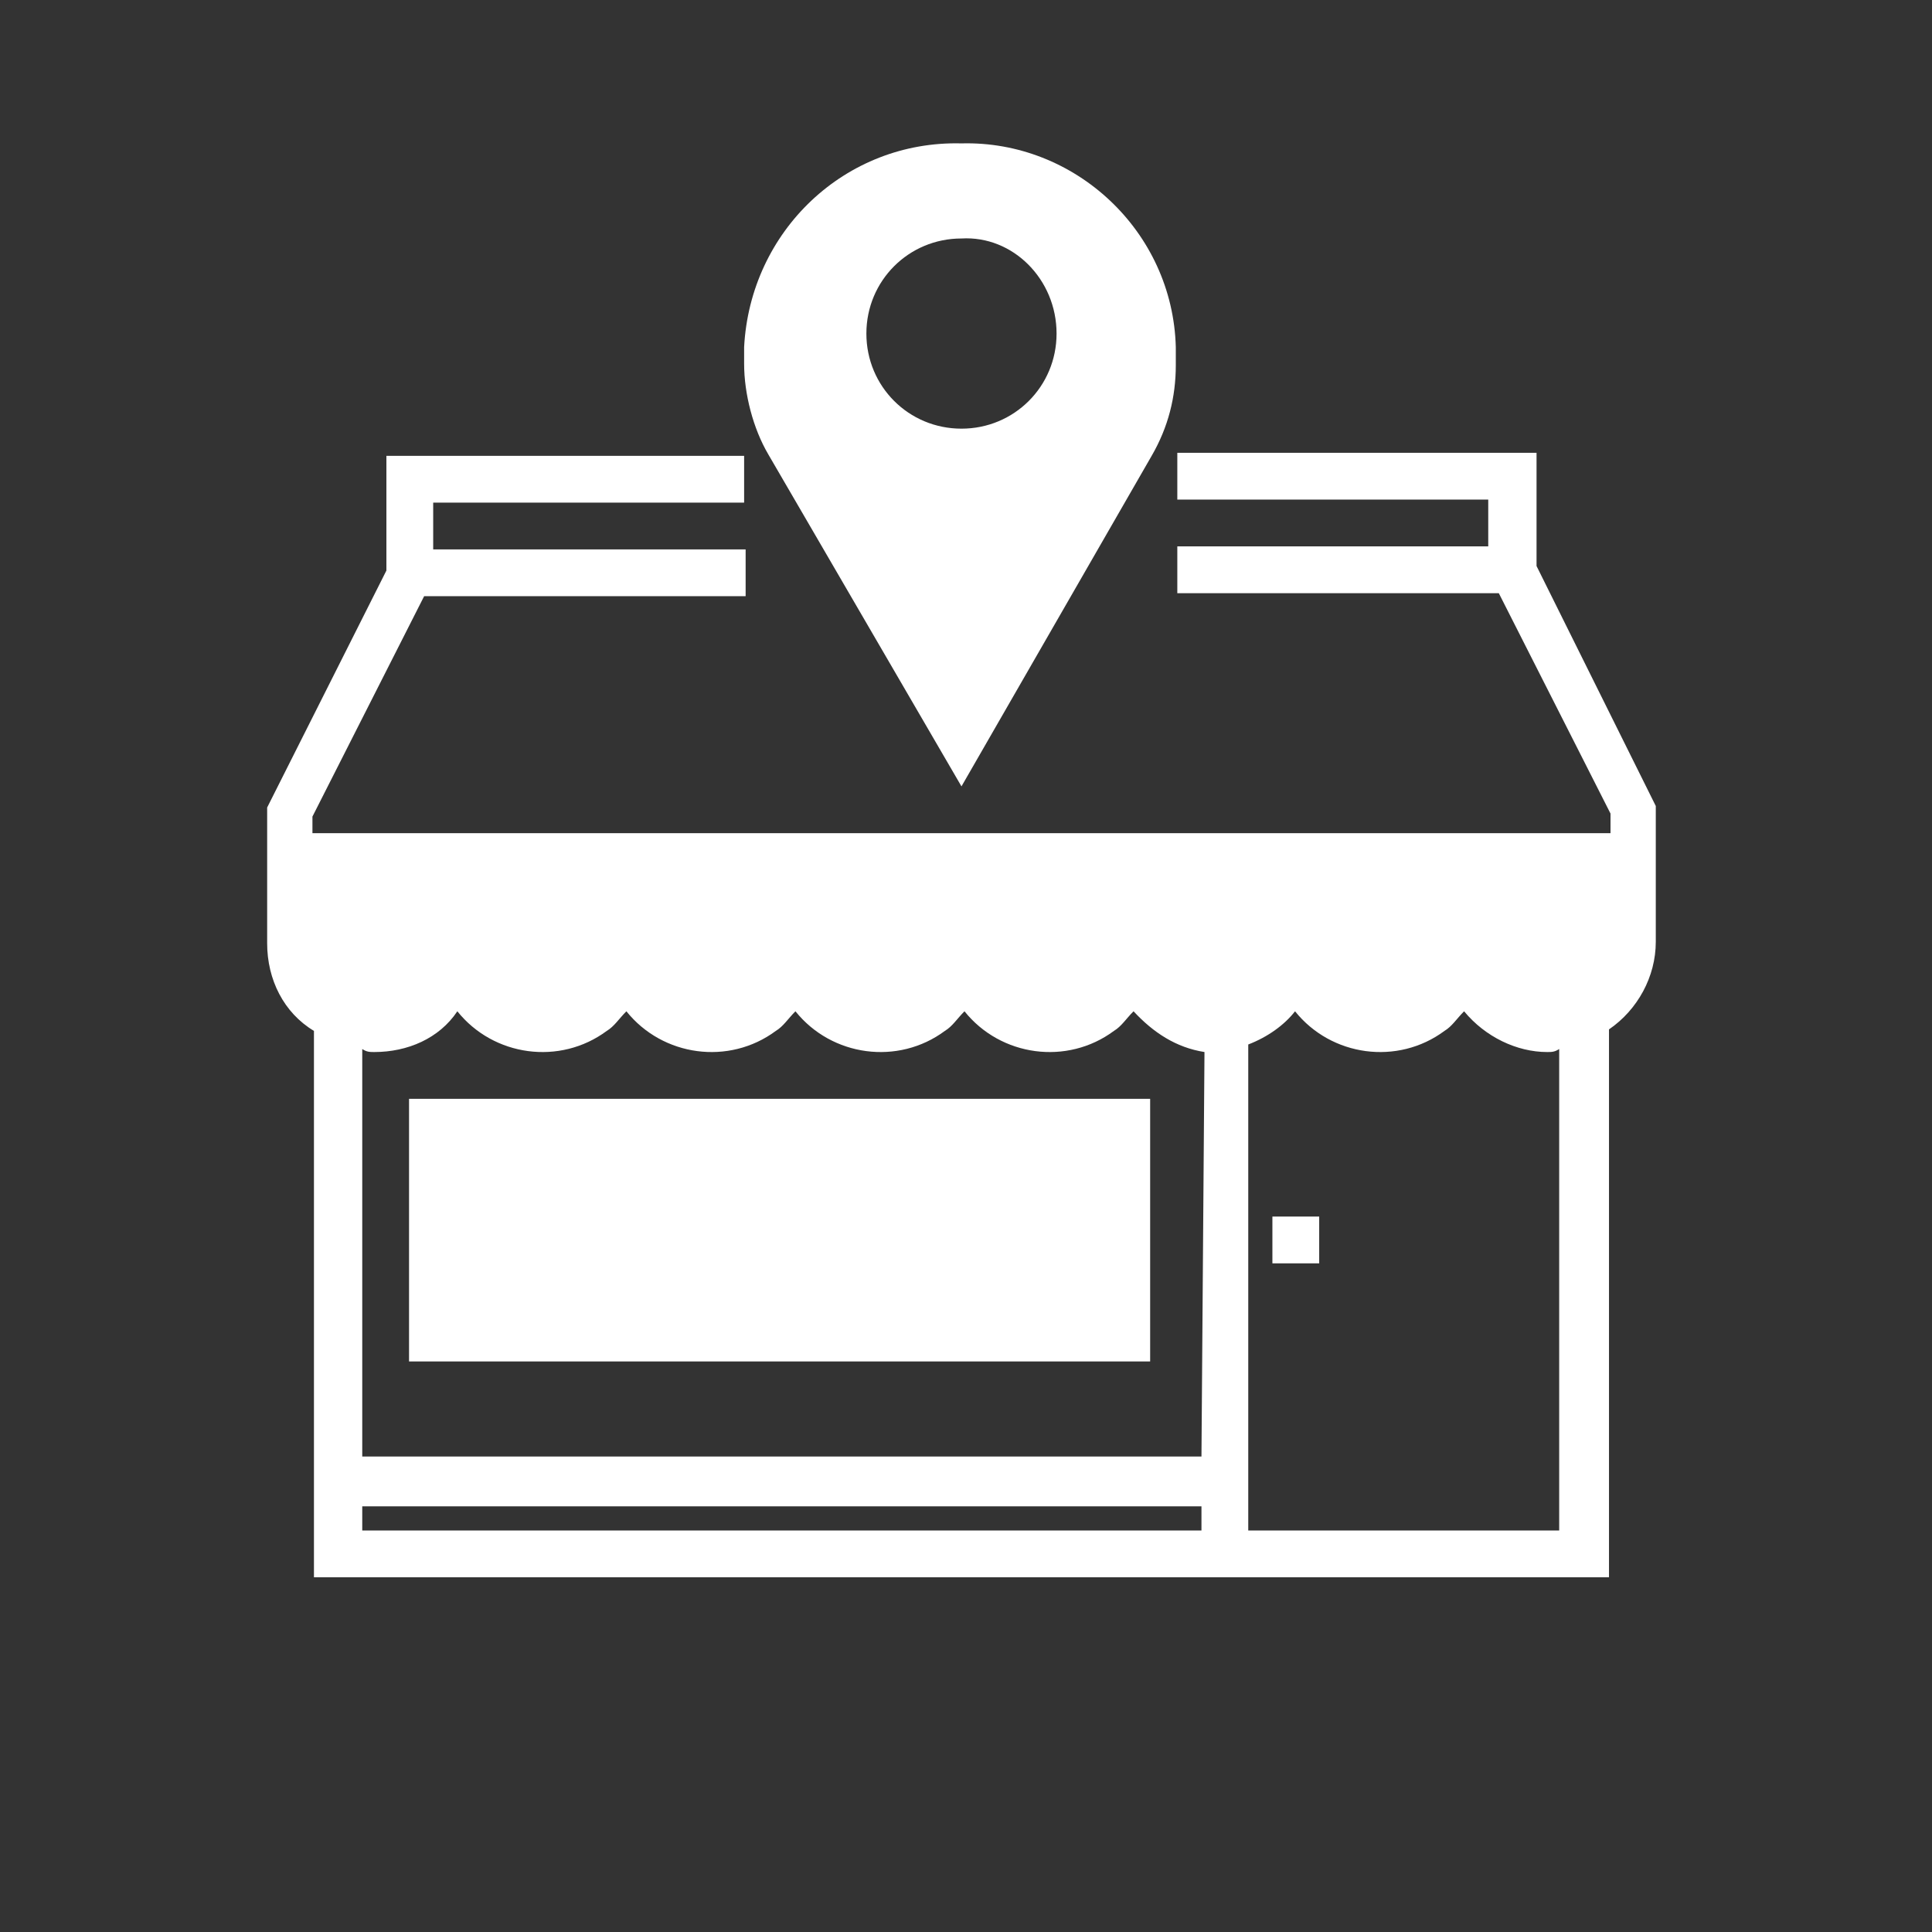 <?xml version="1.0" encoding="UTF-8"?> <!-- Generator: Adobe Illustrator 25.3.1, SVG Export Plug-In . SVG Version: 6.00 Build 0) --> <svg xmlns="http://www.w3.org/2000/svg" xmlns:xlink="http://www.w3.org/1999/xlink" version="1.1" id="Layer_1" x="0px" y="0px" viewBox="0 0 128 128" style="enable-background:new 0 0 128 128;" xml:space="preserve"><rect x="0" y="0" width="128" height="128" fill="#333333" stroke="none"/> <style type="text/css"> .st0{fill:#FFFFFF;} </style> <path class="st0" d="M63.7,9.5C56,9.3,49.7,15.3,49.3,23v1.1c0,2,0.6,4.3,1.6,6l12.8,22l12.6-21.9c1.1-1.9,1.6-3.9,1.6-6V23 C77.7,15.3,71.2,9.3,63.7,9.5z M70,22.1c0,3.5-2.8,6.3-6.3,6.3c-3.5,0-6.3-2.8-6.3-6.3s2.8-6.3,6.3-6.3C67.1,15.6,70,18.5,70,22.1 C70,21.9,70,21.9,70,22.1z"></path> <g id="Layer_2_1_"> <g id="TA_Page"> <path class="st0" d="M84.3,80.6h3.1v3.1h-3.1V80.6z"></path> <path class="st0" d="M101.8,37.5V30H78v3.1h20.6v3.1H78v3.1h21.3l7.4,14.6v1.3h-86v-1.1l7.4-14.6h21.3v-3.1H28.7v-3.1h20.6v-3.1 H25.6v7.6l-7.9,15.7v9c0,2.4,1.1,4.6,3.1,5.8v36.2h85.8V68.2c1.9-1.3,3.1-3.5,3.1-5.8v-9L101.8,37.5z M79.6,101.4H24v-1.6h55.6 V101.4z M79.6,96.5H24V69.5c0.3,0.2,0.5,0.2,0.8,0.2c2.2,0,4.3-0.9,5.5-2.7c2.4,3,6.8,3.6,9.9,1.3c0.5-0.3,0.8-0.8,1.3-1.3 c2.4,3,6.8,3.6,9.9,1.3c0.5-0.3,0.8-0.8,1.3-1.3c2.4,3,6.8,3.6,9.9,1.3c0.5-0.3,0.8-0.8,1.3-1.3c2.4,3,6.8,3.6,9.9,1.3 c0.5-0.3,0.8-0.8,1.3-1.3c1.3,1.4,2.8,2.4,4.7,2.7L79.6,96.5z M103.3,101.4H82.7V69.2c1.3-0.5,2.4-1.3,3.1-2.2 c2.4,3,6.8,3.6,9.9,1.3c0.5-0.3,0.8-0.8,1.3-1.3c1.4,1.7,3.5,2.7,5.5,2.7c0.3,0,0.5,0,0.8-0.2L103.3,101.4z"></path> <path class="st0" d="M76.3,90.2H27.1V72.8h49.1V90.2z"></path> </g> </g> </svg> 